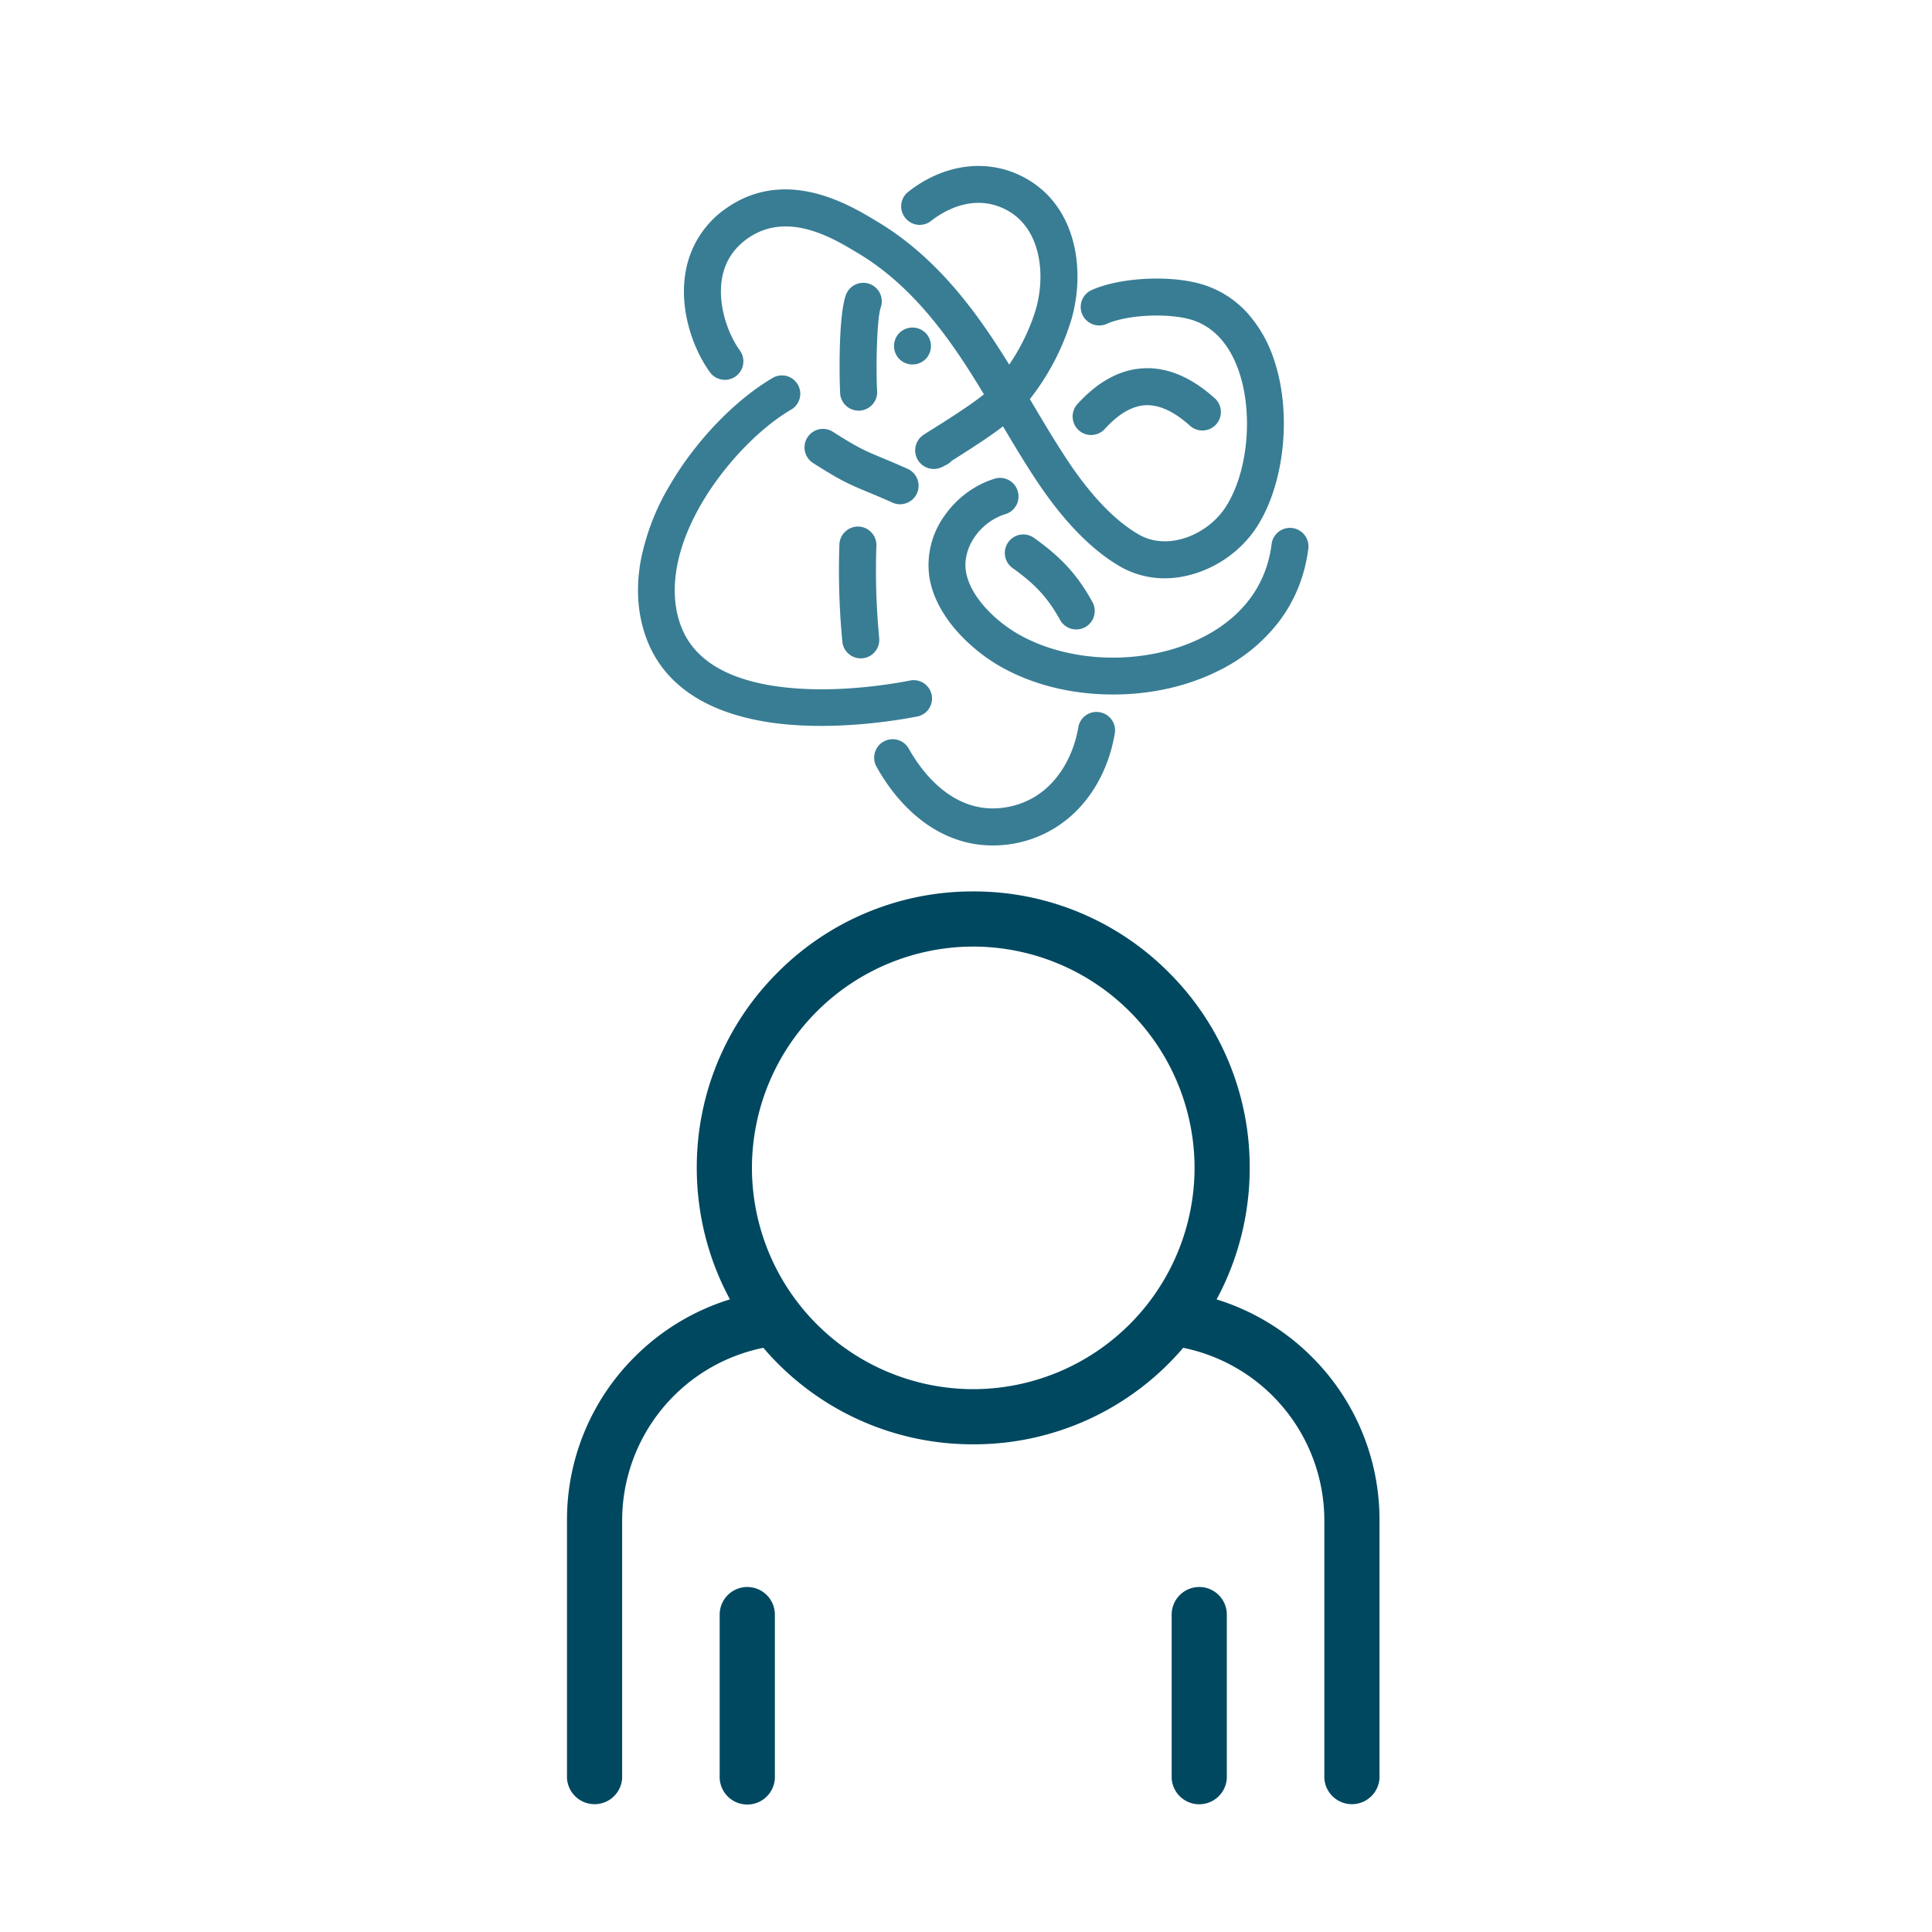 <svg width="40" height="40" viewBox="0 0 40 40" fill="none" xmlns="http://www.w3.org/2000/svg">
    <g clip-path="url(#2wckhaikxa)">
        <mask id="oa6i32hzib" style="mask-type:alpha" maskUnits="userSpaceOnUse" x="0" y="0" width="40" height="40">
            <path d="M40 0H0v40h40V0z" fill="#fff"/>
        </mask>
        <g mask="url(#oa6i32hzib)">
            <path d="M27.036 28.216a4.614 4.614 0 0 0-1.912-1.15l-.192-.059.096-.176c.439-.806.671-1.723.671-2.651a5.513 5.513 0 0 0-1.625-3.924 5.513 5.513 0 0 0-3.924-1.625 5.513 5.513 0 0 0-3.924 1.625 5.513 5.513 0 0 0-1.625 3.924c0 .928.232 1.845.672 2.65l.096.177-.192.058a4.611 4.611 0 0 0-1.913 1.151 4.579 4.579 0 0 0-1.35 3.26v5.334a.397.397 0 0 0 .792 0v-5.335a3.825 3.825 0 0 1 3.07-3.743l.095-.018.062.072a5.513 5.513 0 0 0 4.217 1.942 5.513 5.513 0 0 0 4.218-1.942l.062-.073.094.019a3.826 3.826 0 0 1 3.07 3.743v5.335a.397.397 0 0 0 .792 0v-5.335a4.58 4.58 0 0 0-1.35-3.259zm-6.886.72a4.762 4.762 0 0 1-4.757-4.756 4.762 4.762 0 0 1 4.757-4.757 4.762 4.762 0 0 1 4.757 4.757 4.762 4.762 0 0 1-4.757 4.756z" fill="#004860" stroke="#004860" stroke-width=".35" stroke-miterlimit="10"/>
            <path d="M24.829 33.032a.397.397 0 0 0-.396.397v3.384a.397.397 0 0 0 .792-.003v-3.381a.396.396 0 0 0-.396-.397zM15.471 33.032a.397.397 0 0 0-.396.397v3.38a.397.397 0 0 0 .793 0v-3.38a.397.397 0 0 0-.397-.397z" fill="#004860" stroke="#004860" stroke-width=".35" stroke-miterlimit="10"/>
            <path d="M26.328 11.259c-.134 1.076-.858 1.65-1.44 1.942-1.153.577-2.715.549-3.799-.068-.488-.279-1.016-.793-1.092-1.314-.071-.486.297-1.013.82-1.175a.38.38 0 0 0 .252-.48.38.38 0 0 0-.479-.252c-.41.127-.776.397-1.03.759a1.75 1.75 0 0 0-.321 1.259c.121.83.868 1.525 1.471 1.868.64.364 1.412.565 2.235.58l.103.001c.783 0 1.538-.17 2.182-.493a3.528 3.528 0 0 0 1.23-.991c.345-.446.556-.965.628-1.541a.383.383 0 0 0-.76-.095zM22.209 8.641a.38.38 0 0 0 .382.365.384.384 0 0 0 .284-.126c.299-.33.598-.495.89-.491.27.004.563.147.873.426a.383.383 0 0 0 .512-.57c-.452-.406-.915-.616-1.374-.622h-.021c-.514 0-1 .25-1.447.742a.38.38 0 0 0-.1.276zM19.163 7.435a.386.386 0 0 0 0-.542.385.385 0 0 0-.542 0 .386.386 0 0 0 0 .542.386.386 0 0 0 .542 0z" fill="#387D94"/>
            <path d="M14.698 7.706a.383.383 0 0 0 .62-.45c-.245-.336-.464-.946-.37-1.49.06-.35.244-.633.545-.839.818-.56 1.748 0 2.248.301l.035.021c1.123.674 1.882 1.753 2.476 2.719l.119.196c-.29.235-.827.572-1.066.722l-.003.001a13.335 13.335 0 0 0-.18.115.385.385 0 0 0 .207.707.398.398 0 0 0 .192-.048l.08-.041a.38.38 0 0 0 .106-.082l.005-.003c.363-.228.766-.486 1.054-.708.232.391.446.747.676 1.096.563.854 1.153 1.463 1.756 1.81.273.156.589.24.914.24.215 0 .433-.036.648-.105a2.392 2.392 0 0 0 1.207-.878c.621-.885.796-2.41.408-3.549a2.719 2.719 0 0 0-.535-.944 2.063 2.063 0 0 0-.936-.605c-.655-.204-1.71-.152-2.302.113a.383.383 0 0 0 .313.7c.426-.191 1.282-.23 1.762-.082.564.176.84.676.973 1.065.312.914.176 2.17-.31 2.862-.37.527-1.165.86-1.76.518-.498-.286-1.002-.813-1.498-1.566-.258-.392-.504-.806-.741-1.207l-.019-.032a5.033 5.033 0 0 0 .863-1.657c.155-.55.164-1.13.025-1.634-.168-.61-.538-1.07-1.068-1.33-.739-.364-1.613-.24-2.337.329a.38.38 0 0 0-.064.538.38.38 0 0 0 .537.064c.234-.184.851-.576 1.526-.244.74.365.853 1.328.644 2.07a4.195 4.195 0 0 1-.554 1.15c-.641-1.04-1.466-2.202-2.723-2.956l-.035-.021c-.27-.163-.722-.435-1.248-.568-.678-.173-1.293-.075-1.827.291a2.008 2.008 0 0 0-.867 1.34c-.063.359-.038.757.072 1.151.093.338.247.664.432.92z" fill="#387D94"/>
            <path d="M18.636 10.44a.383.383 0 0 0 .157-.732c-.239-.107-.41-.178-.549-.236-.335-.14-.474-.197-1-.532a.38.38 0 0 0-.528.118.384.384 0 0 0 .117.528c.582.371.75.44 1.117.594.134.055.3.124.53.227.05.022.102.034.156.034zM20.875 11.226a.383.383 0 0 0 .09.535c.475.34.734.622.986 1.08a.383.383 0 0 0 .67-.371c-.31-.562-.639-.924-1.212-1.333a.38.38 0 0 0-.534.09zM22.766 14.746a.38.38 0 0 0-.441.314c-.115.683-.557 1.474-1.45 1.646-1.137.22-1.823-.778-2.066-1.217a.383.383 0 0 0-.67.37c.3.544.693.98 1.135 1.263.255.163.527.275.808.334.153.032.311.048.47.048a2.434 2.434 0 0 0 1.882-.878c.33-.391.553-.889.646-1.438a.38.38 0 0 0-.314-.442zM18.038 11.02a.38.38 0 0 0-.541-.01.38.38 0 0 0-.118.268 15.318 15.318 0 0 0 .063 2.023.383.383 0 0 0 .76-.095l-.004-.035v-.008l-.006-.076a14.488 14.488 0 0 1-.047-1.793.38.38 0 0 0-.107-.274zM18.219 6.074a.383.383 0 0 0-.707.037c-.157.441-.135 1.745-.116 2.055a.384.384 0 0 0 .765-.049c-.03-.48-.006-1.527.073-1.75a.38.38 0 0 0-.015-.293z" fill="#387D94"/>
            <path d="M14.476 14.482c.419.241.94.405 1.55.487.303.04.632.06.978.06.859 0 1.624-.124 2.003-.198a.38.38 0 0 0-.146-.745c-.452.089-1.625.279-2.734.13-1.079-.144-1.758-.56-2.021-1.235-.278-.714-.127-1.625.424-2.565.466-.797 1.199-1.56 1.866-1.945a.38.38 0 0 0-.38-.657c-.784.453-1.605 1.303-2.14 2.218a4.858 4.858 0 0 0-.608 1.564c-.11.596-.066 1.154.13 1.66.202.518.564.93 1.078 1.226z" fill="#387D94"/>
        </g>
    </g>
    <defs>
        <clipPath id="2wckhaikxa">
            <path fill="#fff" d="M0 0h40v40H0z"/>
        </clipPath>
    </defs>
</svg>
